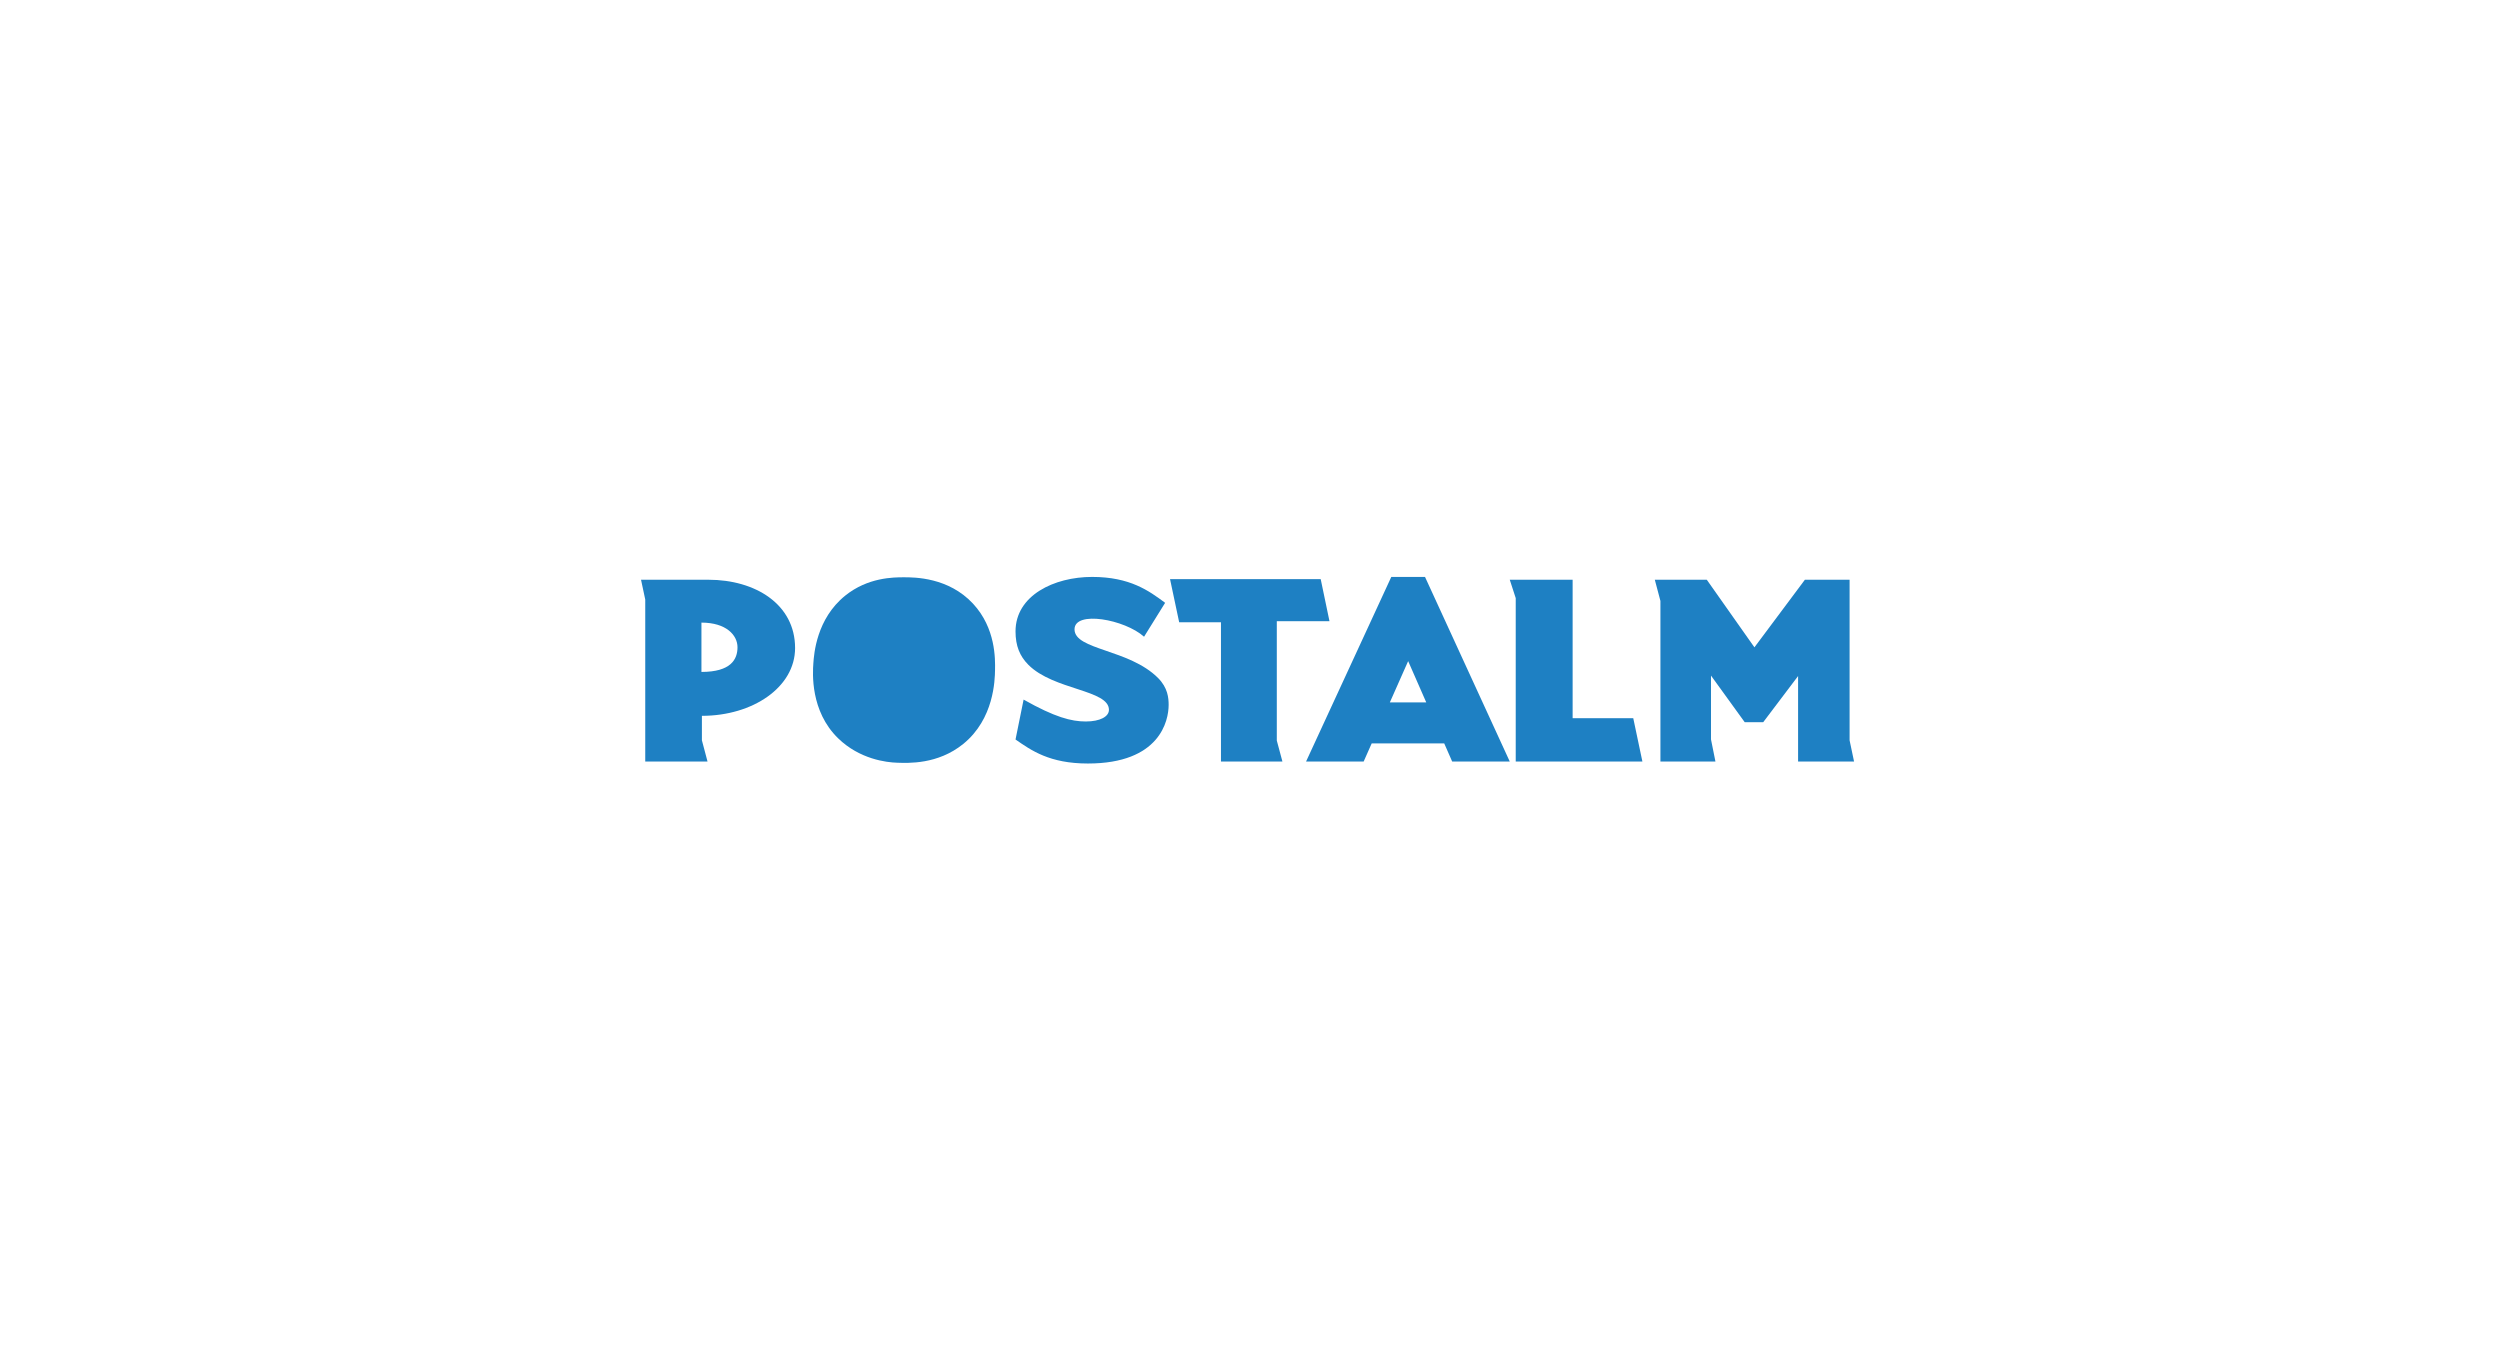 <svg width="234" height="126" viewBox="0 0 234 126" fill="none" xmlns="http://www.w3.org/2000/svg">
<path d="M74.42 60.656C74.42 56.556 70.695 54.264 66.312 54.264H60L60.395 56.116V71.279H66.224L65.698 69.294V67.002C70.475 67.002 74.42 64.315 74.42 60.656ZM65.655 62.893V58.276C67.978 58.276 69.03 59.455 69.03 60.584C69.03 61.714 68.415 62.893 65.655 62.893Z" fill="#1E80C3"/>
<path d="M84.588 54.034C85.593 54.033 88.775 54.029 91.075 56.503C93.207 58.797 93.154 61.686 93.135 62.717C93.118 63.637 93.051 67.293 90.155 69.637C87.762 71.574 84.986 71.421 83.975 71.391C82.976 71.361 80.471 71.07 78.452 69.108C75.822 66.553 76.07 62.956 76.129 62.1C76.191 61.212 76.418 57.927 79.11 55.753C81.233 54.039 83.627 54.036 84.588 54.034Z" fill="#1E80C3"/>
<path d="M107.084 59.598C105.276 57.973 100.575 57.118 100.575 58.904C100.575 60.854 105.687 60.738 108.399 63.465C109.303 64.375 109.385 65.317 109.385 65.978C109.385 67.465 108.563 71.465 101.824 71.465C98.241 71.465 96.532 70.242 95.053 69.217L95.809 65.482C98.734 67.135 100.279 67.531 101.627 67.531C102.975 67.531 103.797 67.069 103.797 66.441C103.797 64.552 98.621 64.605 96.255 62.225C95.451 61.417 95.053 60.455 95.053 59.102C95.053 55.73 98.669 54 102.219 54C105.769 54 107.544 55.3 109.056 56.424L107.084 59.598Z" fill="#1E80C3"/>
<path d="M109.516 54.209L110.37 58.242H114.282V71.278H120.034L119.509 69.317V58.143H124.439L123.618 54.209H109.516Z" fill="#1E80C3"/>
<path d="M135.923 71.278H141.313L133.381 54H130.225L122.248 71.278H127.639L128.391 69.581H135.179L135.923 71.278ZM130.089 65.746L131.803 61.879L133.498 65.746H130.089Z" fill="#1E80C3"/>
<path d="M141.313 54.264L141.872 55.983V71.278H153.728L152.873 67.223H147.198V54.264H141.313Z" fill="#1E80C3"/>
<path d="M154.89 54.264L155.416 56.248V71.278H160.565L160.149 69.206V63.234L163.305 67.598H165.036L168.301 63.278V71.278H173.539L173.122 69.294V54.264H168.937L164.214 60.59L159.755 54.264H154.89Z" fill="#1E80C3"/>
</svg>
